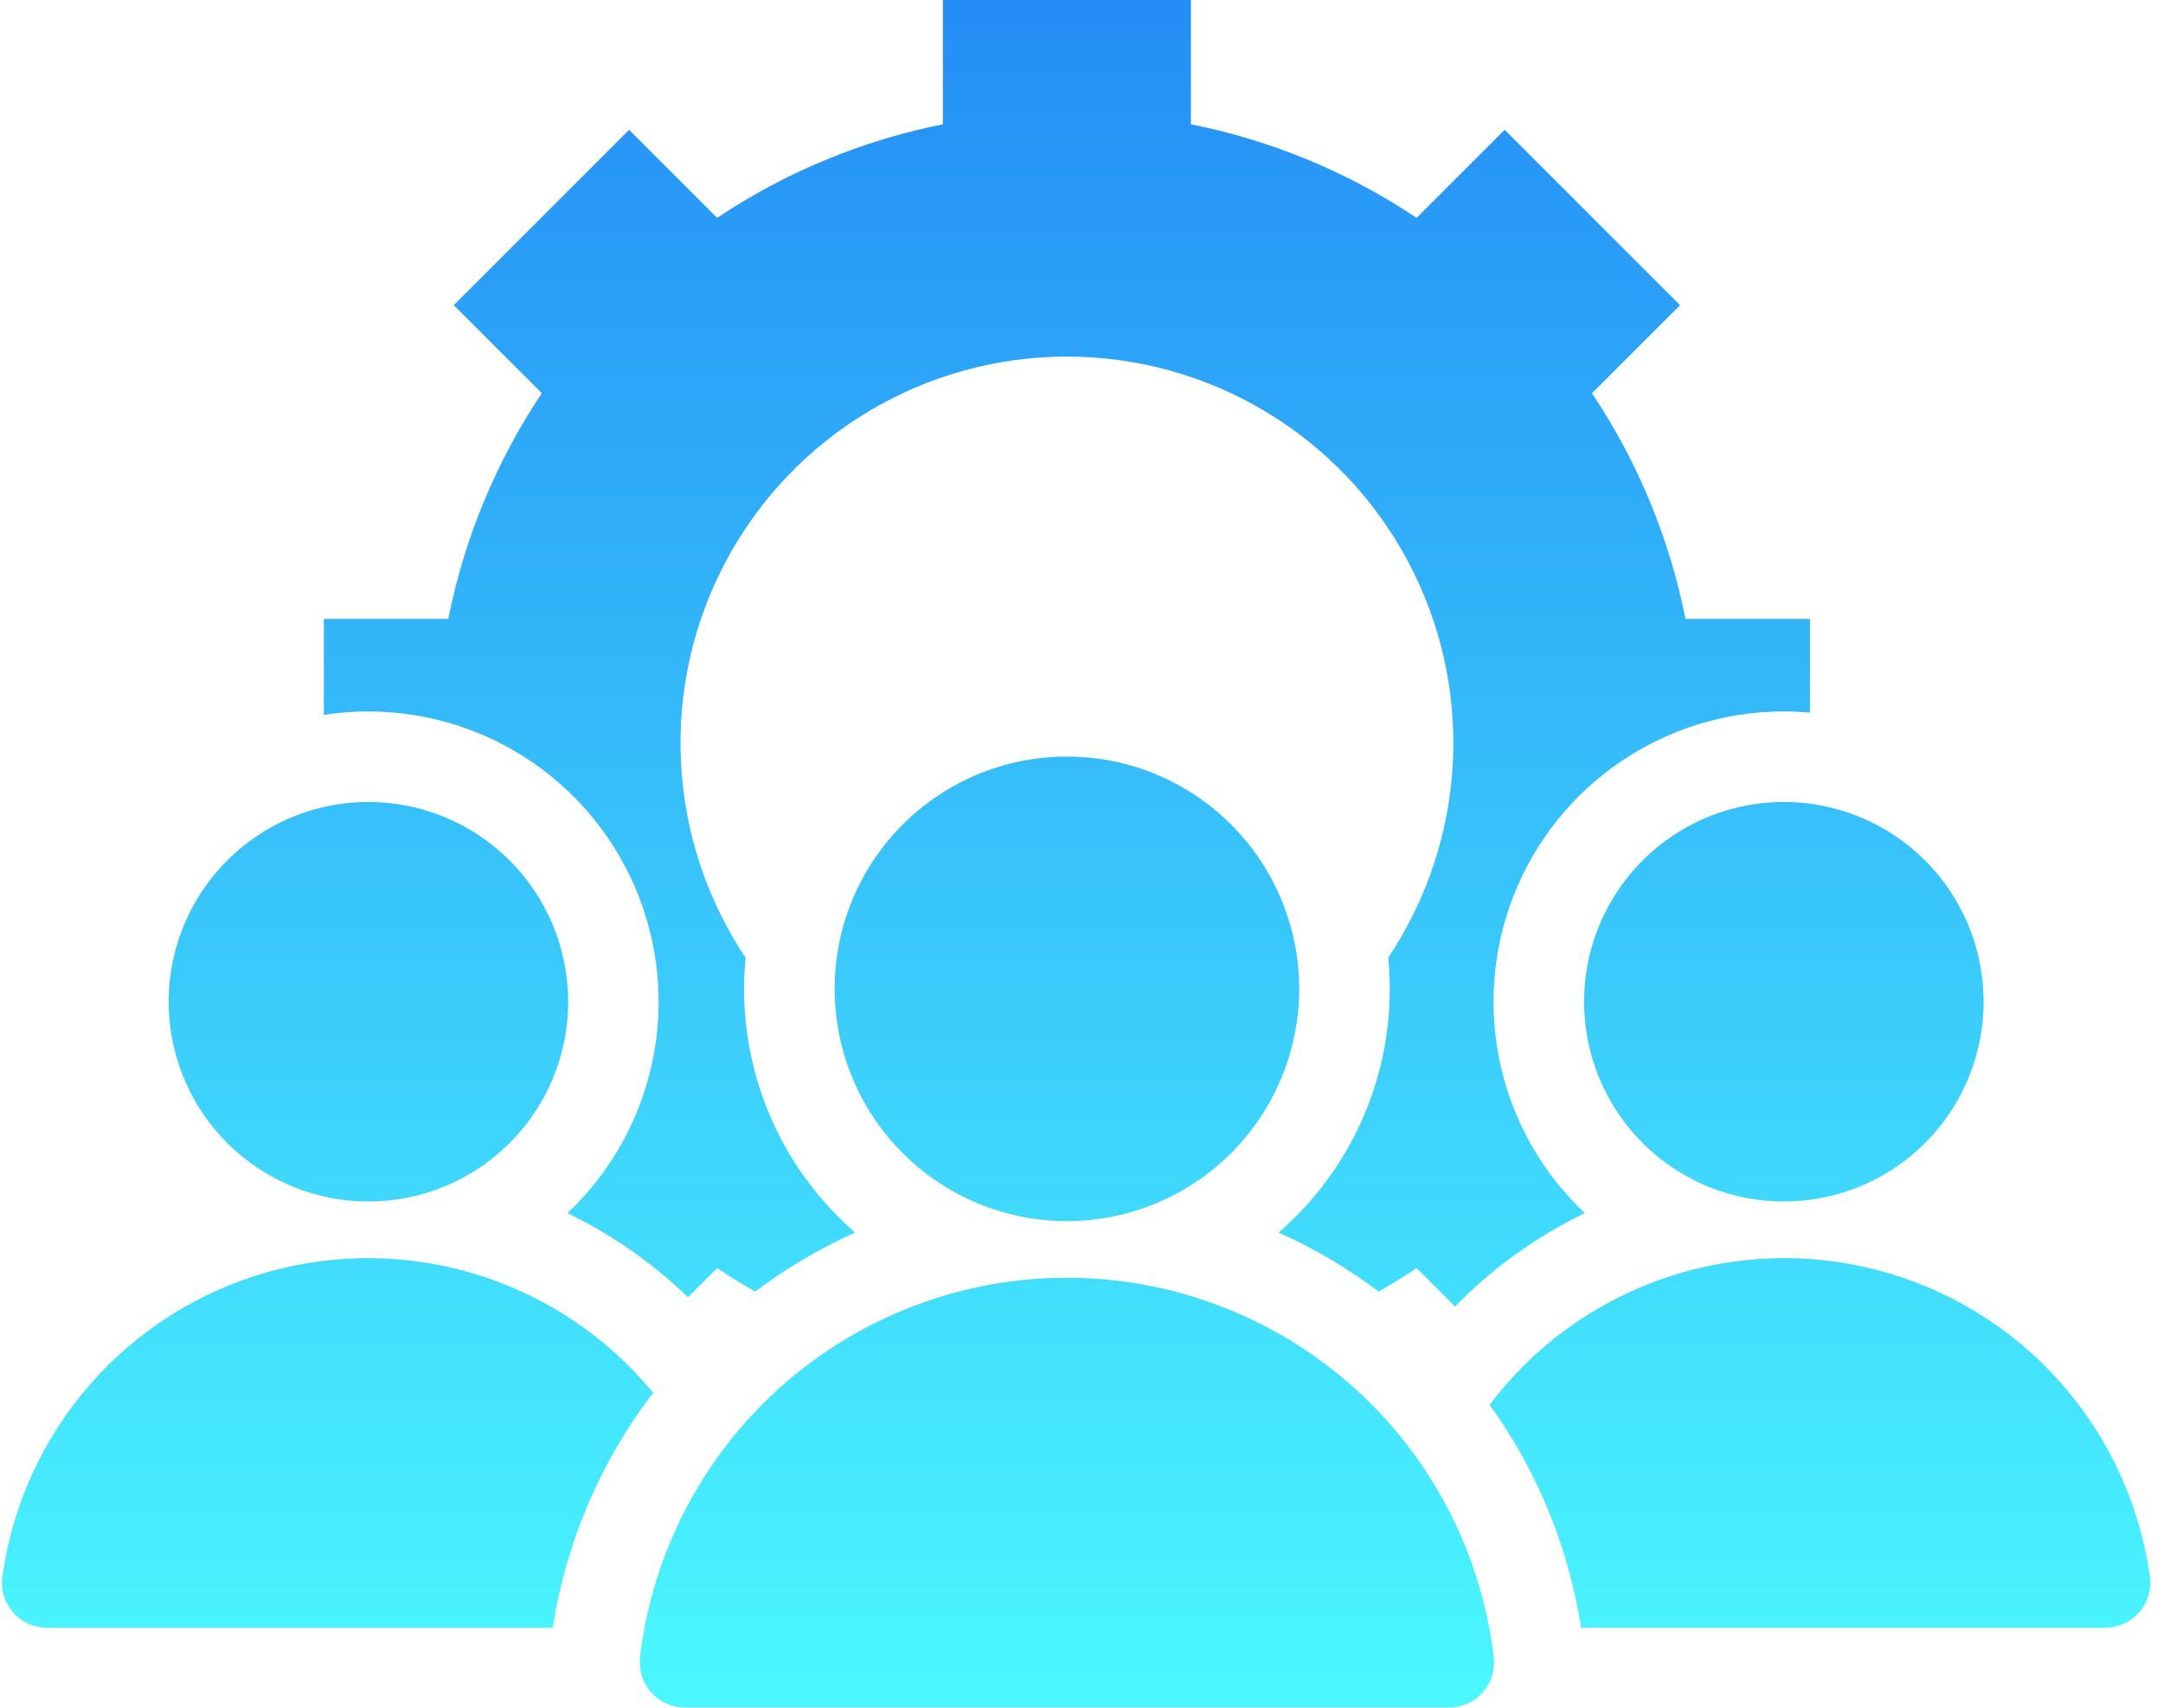 <svg width="76" height="60" viewBox="0 0 76 60" fill="none" xmlns="http://www.w3.org/2000/svg">
<path fill-rule="evenodd" clip-rule="evenodd" d="M33.13 -0.006H41.844V4.367C44.678 4.932 47.373 6.049 49.775 7.654L52.869 4.561L59.031 10.723L55.937 13.816C57.542 16.218 58.659 18.913 59.224 21.746H63.596V25.037C63.293 25.01 62.987 24.995 62.677 24.995C60.634 24.995 58.637 25.609 56.947 26.758C55.256 27.906 53.95 29.535 53.196 31.435C52.443 33.334 52.277 35.416 52.721 37.411C53.165 39.406 54.198 41.221 55.685 42.622C53.986 43.443 52.442 44.553 51.123 45.903L49.775 44.555C49.341 44.844 48.896 45.119 48.441 45.378C47.35 44.559 46.172 43.863 44.928 43.304C46.154 42.24 47.138 40.925 47.811 39.448C48.485 37.971 48.832 36.366 48.831 34.742C48.831 34.373 48.812 34.007 48.778 33.647C50.143 31.602 50.928 29.226 51.049 26.77C51.169 24.314 50.62 21.872 49.461 19.704C48.302 17.536 46.576 15.723 44.467 14.46C42.358 13.196 39.946 12.528 37.488 12.528C35.029 12.528 32.617 13.196 30.508 14.46C28.399 15.723 26.673 17.536 25.514 19.704C24.355 21.872 23.806 24.314 23.927 26.77C24.047 29.226 24.832 31.602 26.197 33.647C26.163 34.007 26.144 34.373 26.144 34.742C26.143 36.366 26.491 37.97 27.164 39.448C27.837 40.925 28.821 42.24 30.047 43.304C28.803 43.863 27.624 44.558 26.533 45.378C26.078 45.119 25.634 44.844 25.199 44.554L24.174 45.579C22.928 44.374 21.497 43.376 19.937 42.622C21.521 41.129 22.586 39.167 22.976 37.025C23.366 34.883 23.06 32.673 22.104 30.717C21.148 28.761 19.591 27.162 17.661 26.154C15.731 25.147 13.529 24.783 11.378 25.116V21.746H15.75C16.315 18.913 17.432 16.218 19.037 13.815L15.943 10.723L22.105 4.561L25.198 7.654C27.601 6.049 30.296 4.932 33.13 4.367V-0.006ZM52.483 58.216C52.048 54.545 50.281 51.16 47.517 48.705C44.753 46.25 41.184 44.893 37.487 44.893C33.79 44.893 30.221 46.25 27.457 48.705C24.693 51.16 22.926 54.545 22.49 58.216C22.463 58.439 22.483 58.666 22.55 58.881C22.617 59.096 22.729 59.294 22.878 59.462C23.028 59.63 23.212 59.765 23.417 59.857C23.623 59.948 23.845 59.995 24.07 59.994H50.904C51.129 59.995 51.352 59.948 51.557 59.856C51.763 59.765 51.946 59.63 52.096 59.462C52.245 59.294 52.357 59.096 52.424 58.881C52.491 58.666 52.511 58.439 52.484 58.216H52.483ZM37.487 26.581C35.873 26.581 34.295 27.059 32.953 27.956C31.61 28.853 30.564 30.128 29.946 31.619C29.329 33.111 29.167 34.752 29.482 36.335C29.797 37.918 30.574 39.372 31.716 40.514C32.857 41.655 34.312 42.433 35.895 42.748C37.478 43.062 39.119 42.901 40.61 42.283C42.102 41.665 43.377 40.619 44.273 39.277C45.17 37.935 45.649 36.357 45.649 34.742C45.649 32.578 44.789 30.502 43.258 28.971C41.728 27.441 39.652 26.581 37.487 26.581ZM75.537 55.377C75.181 52.837 74.081 50.459 72.374 48.544C70.667 46.63 68.431 45.264 65.949 44.619C63.466 43.975 60.848 44.081 58.426 44.924C56.003 45.767 53.885 47.309 52.339 49.355C54.012 51.677 55.114 54.361 55.553 57.189H73.962C74.19 57.19 74.416 57.142 74.623 57.048C74.831 56.954 75.016 56.816 75.165 56.644C75.315 56.472 75.426 56.269 75.49 56.051C75.554 55.832 75.57 55.602 75.537 55.376V55.377ZM12.945 28.177C11.557 28.177 10.2 28.588 9.046 29.36C7.891 30.131 6.992 31.227 6.46 32.51C5.929 33.792 5.79 35.203 6.061 36.565C6.332 37.926 7 39.177 7.982 40.158C8.964 41.14 10.214 41.809 11.576 42.079C12.937 42.35 14.348 42.211 15.631 41.68C16.913 41.149 18.01 40.249 18.781 39.095C19.552 37.941 19.964 36.584 19.964 35.195C19.964 34.274 19.782 33.361 19.43 32.51C19.077 31.658 18.56 30.884 17.908 30.232C17.256 29.581 16.483 29.064 15.631 28.711C14.779 28.358 13.867 28.177 12.945 28.177ZM62.678 28.177C61.29 28.177 59.933 28.588 58.778 29.36C57.624 30.131 56.725 31.227 56.193 32.51C55.662 33.792 55.523 35.203 55.794 36.565C56.065 37.926 56.733 39.177 57.715 40.158C58.696 41.14 59.947 41.809 61.309 42.079C62.67 42.35 64.081 42.211 65.364 41.68C66.646 41.149 67.743 40.249 68.514 39.095C69.285 37.941 69.697 36.584 69.697 35.195C69.697 34.274 69.515 33.361 69.162 32.51C68.81 31.658 68.293 30.884 67.641 30.232C66.989 29.581 66.215 29.064 65.364 28.711C64.512 28.358 63.6 28.177 62.678 28.177ZM22.949 48.933C21.348 46.988 19.216 45.551 16.812 44.797C14.409 44.044 11.838 44.007 9.413 44.69C6.988 45.373 4.815 46.748 3.159 48.645C1.502 50.543 0.434 52.882 0.085 55.377C0.052 55.602 0.068 55.833 0.133 56.051C0.197 56.27 0.307 56.472 0.457 56.645C0.606 56.817 0.791 56.955 0.999 57.049C1.207 57.143 1.432 57.191 1.66 57.19H19.421C19.888 54.186 21.101 51.347 22.949 48.933Z" fill="url(#paint0_linear_96_12669)"/>
<defs>
<linearGradient id="paint0_linear_96_12669" x1="37.811" y1="-0.006" x2="37.811" y2="59.994" gradientUnits="userSpaceOnUse">
<stop stop-color="#248DF6"/>
<stop offset="1" stop-color="#4BF8FF"/>
</linearGradient>
</defs>
</svg>
